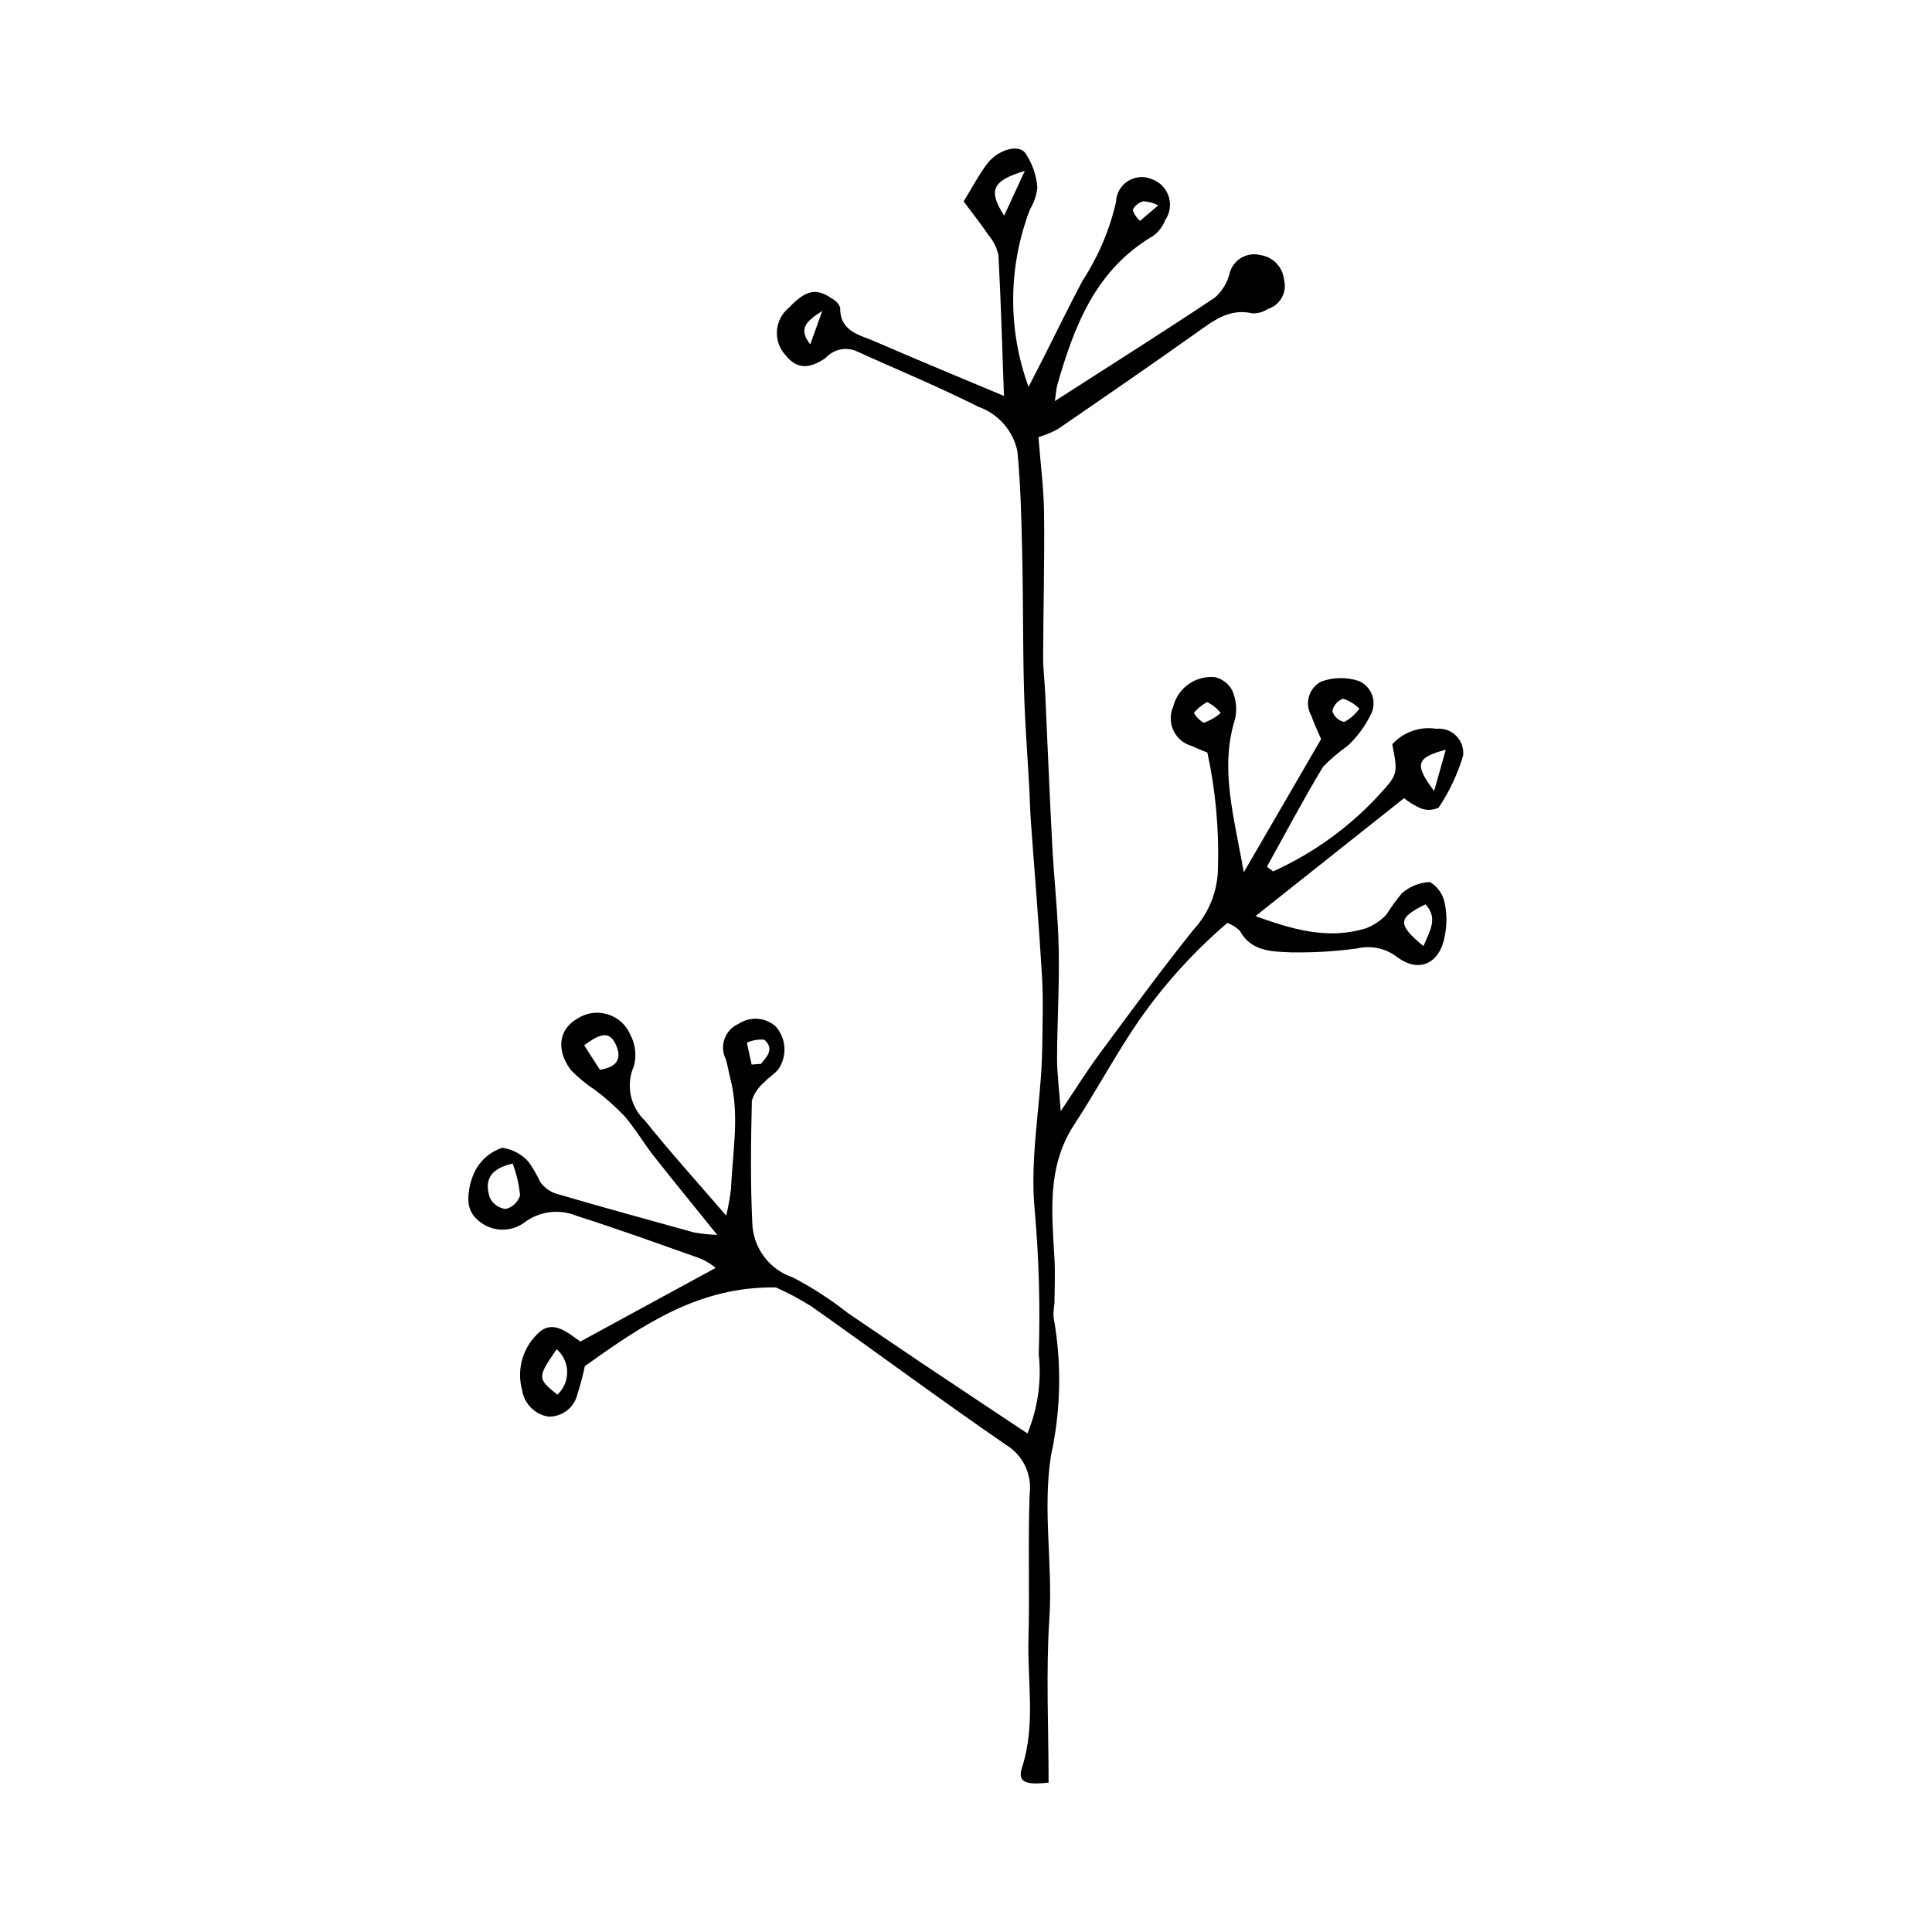 <?xml version="1.0" encoding="UTF-8"?>
<!-- The Best Svg Icon site in the world: iconSvg.co, Visit us! https://iconsvg.co -->
<svg fill="#000000" width="800px" height="800px" version="1.1" viewBox="144 144 512 512" xmlns="http://www.w3.org/2000/svg">
 <path d="m481.38 374.93c10.398-4.691 19.77-11.391 27.566-19.715 5.512-6.004 5.594-5.934 4.016-13.965 2.945-3.266 7.352-4.816 11.691-4.109 1.934-0.207 3.856 0.469 5.234 1.84 1.375 1.371 2.062 3.289 1.863 5.223-1.453 4.906-3.641 9.562-6.488 13.812-1.488 0.727-3.215 0.801-4.762 0.199-1.586-0.691-3.066-1.602-4.406-2.695l-39.375 31.258c9.984 3.629 19.258 6.258 29.145 3.273 2.125-0.777 4.035-2.047 5.57-3.711 1.234-1.953 2.594-3.824 4.07-5.606 2.066-1.812 4.688-2.867 7.434-2.988 2.094 1.242 3.539 3.34 3.957 5.738 0.578 2.852 0.566 5.793-0.027 8.641-1.316 7.289-6.902 9.914-12.793 5.367-2.984-2.211-6.793-2.996-10.41-2.148-5.773 0.789-11.598 1.137-17.422 1.047-5.027-0.238-10.672-0.113-13.711-5.781-0.941-0.895-2.059-1.582-3.281-2.019-8.895 7.609-16.781 16.324-23.469 25.934-6.102 8.895-11.184 18.484-17.105 27.512-7.305 11.141-5.902 23.348-5.234 35.57 0.219 4 0.031 8.02-0.012 12.031h-0.004c-0.203 1.145-0.277 2.309-0.219 3.469 2.184 12.105 1.957 24.523-0.668 36.539-2.301 14.469 0.488 28.797-0.445 43.219-0.938 14.488-0.207 29.09-0.207 43.547-6.449 0.727-8.254-0.285-7.031-4.059 3.637-11.219 1.391-22.641 1.699-33.957 0.348-12.824-0.16-25.676 0.312-38.492v0.004c0.668-5.223-1.816-10.344-6.328-13.051-17.316-11.91-34.203-24.449-51.379-36.566v-0.004c-3.047-1.926-6.227-3.629-9.52-5.098-20.387-0.34-35.266 9.883-50.652 20.84-0.516 2.504-1.172 4.981-1.957 7.418-0.82 3.578-4.059 6.078-7.731 5.969-3.598-0.594-6.402-3.445-6.941-7.051-0.707-2.559-0.723-5.258-0.047-7.824 0.672-2.57 2.012-4.914 3.883-6.797 3.918-4.336 7.906-0.875 11.594 1.785 11.848-6.449 23.605-12.848 35.887-19.531l-0.004 0.004c-1.152-0.926-2.406-1.719-3.738-2.359-10.996-3.898-21.977-7.879-33.09-11.418-4.695-1.953-10.078-1.223-14.082 1.906-3.769 2.617-8.855 2.258-12.219-0.867-1.48-1.273-2.363-3.113-2.426-5.07-0.047-2.93 0.664-5.824 2.059-8.402 1.535-2.652 3.992-4.652 6.898-5.617 2.731 0.367 5.234 1.715 7.047 3.789 1.16 1.66 2.176 3.414 3.035 5.25 0.977 1.371 2.34 2.426 3.914 3.031 12.301 3.594 24.656 7.008 37.012 10.414 1.98 0.328 3.981 0.527 5.988 0.598-6.344-7.867-11.672-14.352-16.852-20.949-2.695-3.438-4.91-7.269-7.758-10.562-2.363-2.465-4.918-4.738-7.637-6.801-2.391-1.555-4.594-3.371-6.574-5.414-4-5.422-3.086-10.805 1.75-13.586 2.371-1.555 5.312-1.973 8.023-1.148 2.711 0.824 4.922 2.809 6.027 5.418 1.363 2.551 1.695 5.523 0.934 8.309-2.188 4.977-0.996 10.785 2.973 14.496 6.523 8.172 13.562 15.926 21.492 25.133 0.555-2.293 0.973-4.613 1.262-6.953 0.406-9.824 2.371-19.664-0.191-29.469-0.43-1.641-0.668-3.332-1.141-4.957-0.875-1.691-1.012-3.672-0.371-5.465 0.641-1.797 2-3.242 3.746-4 3.043-2.008 7.059-1.727 9.793 0.684 2.816 3.152 3.133 7.816 0.766 11.316-1.035 1.367-2.699 2.242-3.828 3.555-1.523 1.266-2.648 2.941-3.238 4.828-0.246 10.758-0.406 21.543 0.113 32.281v0.004c0.078 3.234 1.148 6.367 3.07 8.973 1.922 2.606 4.602 4.555 7.672 5.582 5.164 2.676 10.055 5.848 14.613 9.461 6.543 4.402 13.047 8.875 19.598 13.262 9.145 6.125 18.324 12.203 27.969 18.621 2.742-6.633 3.773-13.852 2.996-20.984 0.406-12.57 0.062-25.152-1.027-37.68-1.488-14.668 1.73-28.941 1.949-43.422 0.098-6.422 0.301-12.867-0.074-19.273-0.801-13.652-1.961-27.285-2.941-40.93-0.211-2.914-0.258-5.84-0.418-8.758-0.473-8.715-1.164-17.422-1.398-26.141-0.324-11.965-0.195-23.938-0.473-35.906-0.207-9.031-0.41-18.09-1.254-27.074l0.004 0.004c-1.109-5.516-5.043-10.035-10.344-11.906-10.672-5.379-21.762-9.926-32.645-14.887-2.777-1.02-5.894-0.246-7.875 1.949-4.652 3.219-7.875 2.746-10.711-0.867l-0.004 0.004c-1.57-1.77-2.352-4.102-2.16-6.461 0.195-2.356 1.344-4.535 3.184-6.019 4.398-4.648 7.231-5.301 11.285-2.457l0.004-0.004c1.023 0.508 1.832 1.363 2.277 2.418-0.133 6.394 5.125 7.227 9.219 9.008 11.195 4.875 22.492 9.52 34.184 14.434-0.469-12.984-0.812-25.133-1.457-37.266h-0.004c-0.395-1.93-1.27-3.723-2.543-5.223-2.098-3.086-4.418-6.016-6.68-9.059 2.336-3.781 4.055-7.152 6.328-10.098 2.672-3.461 7.953-5.176 9.938-2.84l-0.004-0.004c1.887 2.738 3.016 5.926 3.273 9.238-0.211 2.031-0.867 3.992-1.922 5.738-5.84 15.141-5.984 31.883-0.41 47.121 1.754-3.426 2.906-5.66 4.039-7.898 3.43-6.777 6.731-13.621 10.312-20.32 4.141-6.356 7.129-13.395 8.828-20.785 0.066-2.258 1.246-4.34 3.156-5.547 1.906-1.211 4.293-1.395 6.363-0.492 2.109 0.746 3.754 2.434 4.438 4.566 0.688 2.129 0.34 4.457-0.938 6.297-0.629 1.633-1.703 3.062-3.106 4.117-15.246 8.895-20.988 23.828-25.484 39.59-0.23 0.805-0.266 1.66-0.648 4.219 14.863-9.543 28.77-18.312 42.441-27.434v-0.004c1.949-1.727 3.316-4.016 3.914-6.551 1.004-3.555 4.68-5.637 8.246-4.676 3.309 0.535 5.84 3.238 6.152 6.574 0.848 3.285-1.023 6.656-4.262 7.672-1.211 0.812-2.644 1.223-4.102 1.184-6.199-1.441-10.434 2.004-14.984 5.234-12.133 8.613-24.391 17.047-36.656 25.465h-0.004c-1.621 0.867-3.324 1.57-5.086 2.106 0.531 6.844 1.41 13.512 1.488 20.191 0.148 12.691-0.203 25.387-0.246 38.082-0.012 3.168 0.395 6.34 0.543 9.512 0.625 13.375 1.152 26.754 1.859 40.125 0.488 9.254 1.531 18.488 1.73 27.746 0.207 9.594-0.406 19.207-0.441 28.809-0.016 4.035 0.531 8.07 0.973 14.148 4.078-6.055 7.019-10.785 10.324-15.246 8.148-11.016 16.25-22.082 24.809-32.777 4.156-4.477 6.488-10.34 6.539-16.445 0.305-10.258-0.637-20.516-2.805-30.547-1.379-0.582-2.738-1.078-4.023-1.711-2.16-0.566-3.965-2.051-4.938-4.059-0.973-2.012-1.016-4.348-0.117-6.394 1.258-5.016 6.008-8.348 11.152-7.824 1.914 0.484 3.539 1.738 4.488 3.469 1.059 2.379 1.332 5.035 0.777 7.582-4.141 13.223-0.262 25.809 2.297 40.668 7.43-12.793 13.891-23.922 20.5-35.309-0.824-1.941-1.836-4.004-2.582-6.164h0.004c-0.914-1.547-1.148-3.402-0.648-5.125s1.688-3.164 3.285-3.984c3.199-1.141 6.684-1.191 9.914-0.141 1.664 0.707 2.957 2.082 3.559 3.789 0.602 1.707 0.457 3.586-0.395 5.18-1.516 3.066-3.562 5.836-6.043 8.184-2.352 1.648-4.547 3.512-6.555 5.566-5.242 8.672-9.977 17.652-14.898 26.516zm-201.51 77.438c-6.668 1.457-7.344 5.023-6.078 8.977h-0.004c0.781 1.664 2.359 2.816 4.184 3.055 1.82-0.441 3.277-1.797 3.852-3.578-0.277-2.891-0.934-5.734-1.953-8.457zm23.125-24.863c5.031-0.801 5.805-3.418 4.09-6.922-1.531-3.129-3.777-2.969-8.266 0.438zm-11.473 74.043c-5.164 7.527-5.152 7.766 0.191 12.066v0.004c1.684-1.57 2.625-3.777 2.59-6.078-0.035-2.301-1.047-4.477-2.781-5.992zm229.7-106.82c1.848-4.25 3.863-7.516 0.539-11.07-7.336 3.602-7.527 5.281-0.539 11.07zm-105.64-205.42c-8.688 2.555-9.754 5.18-5.469 11.848zm111.57 153.38c-7.945 2.098-8.355 3.906-3.098 10.941zm-183.96 83.434 2.484-0.191c1.547-1.906 3.641-3.949 0.879-6.402v0.004c-1.582-0.145-3.176 0.129-4.621 0.797zm161.06-94.316c-1.219-1.219-2.711-2.125-4.356-2.637-1.445 0.543-2.512 1.793-2.812 3.305 0.465 1.445 1.668 2.531 3.152 2.848 1.598-0.836 2.977-2.043 4.016-3.516zm-36.75 1.148c-0.973-1.215-2.195-2.207-3.59-2.902-1.344 0.727-2.539 1.695-3.523 2.859 0.617 1.098 1.52 2.004 2.609 2.629 1.656-0.566 3.184-1.441 4.504-2.586zm-108.77-97.684 3.172-8.863c-4.273 2.754-6.441 4.688-3.172 8.863zm92.238-36.863c-1.23-0.613-2.574-0.977-3.949-1.066-1.234 0.312-2.269 1.145-2.836 2.285 0.367 1.129 1.035 2.137 1.934 2.914z"/>
</svg>
